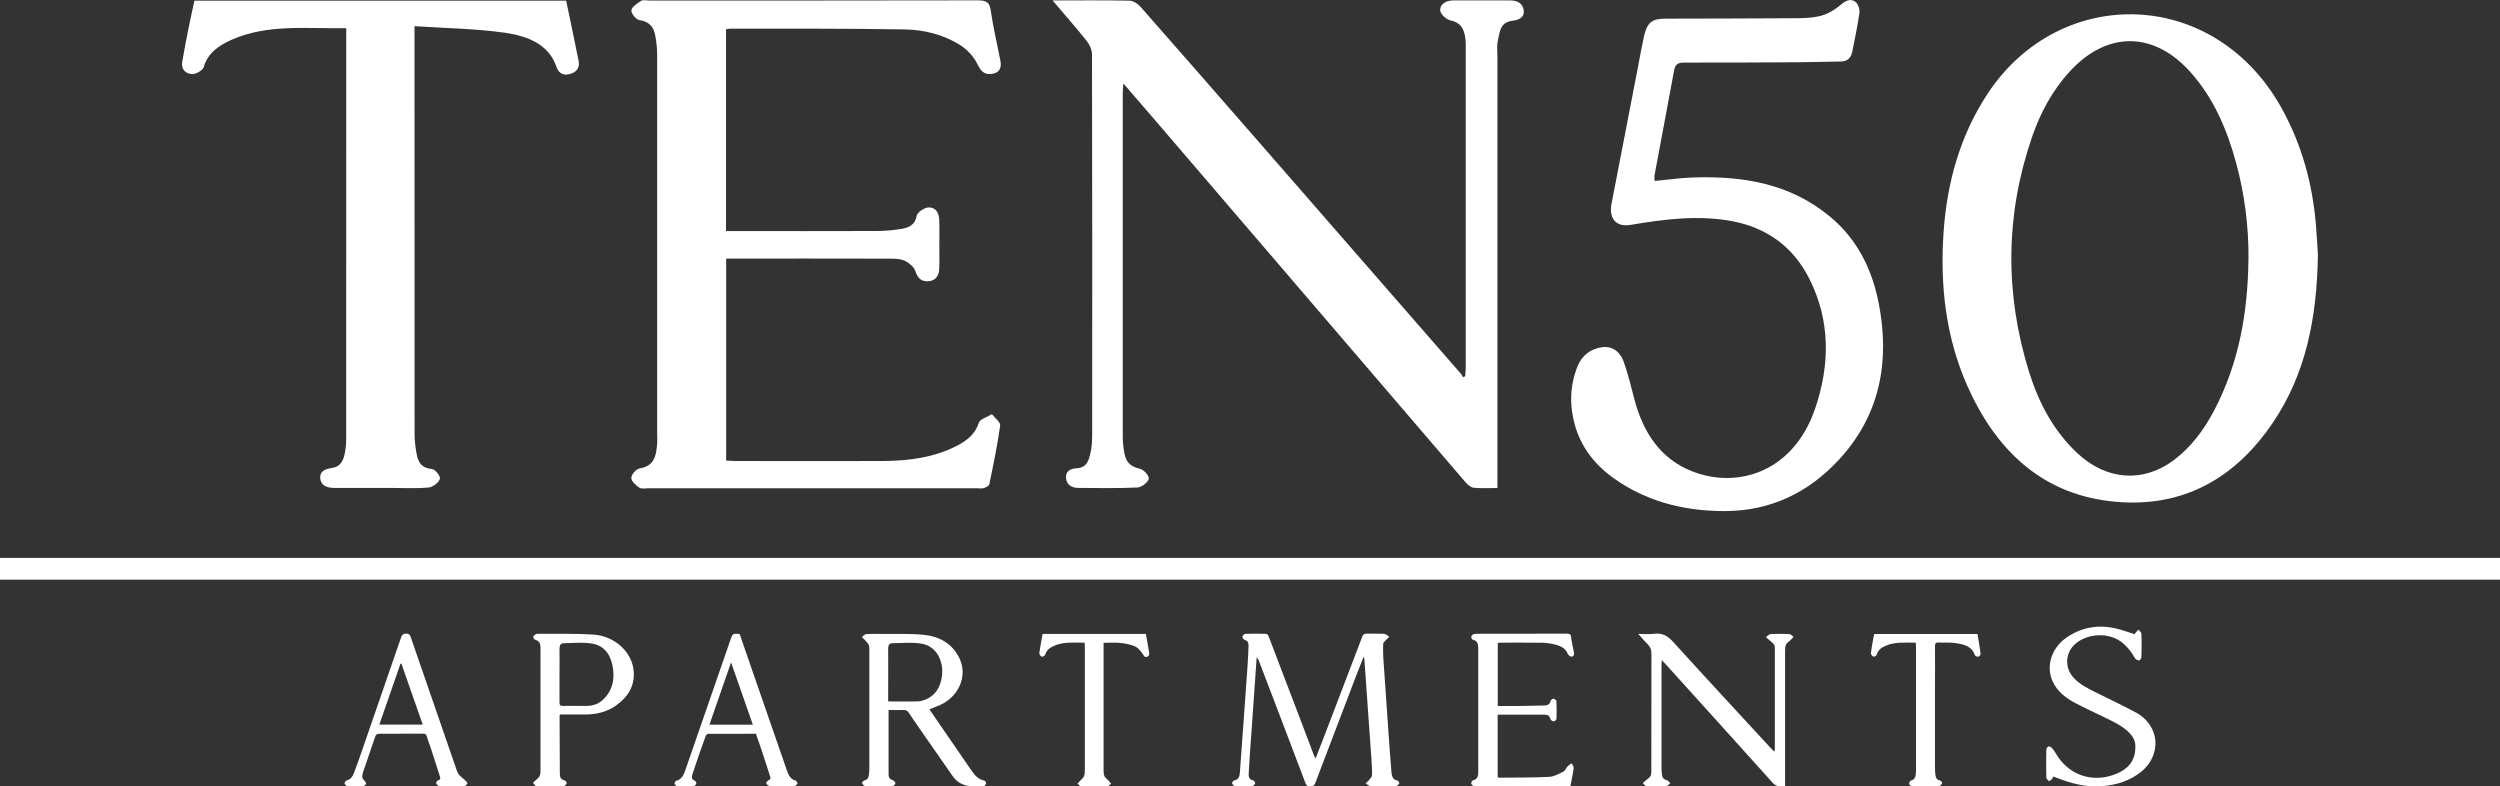 <?xml version="1.0" encoding="UTF-8"?><svg id="logos" xmlns="http://www.w3.org/2000/svg" viewBox="0 0 300 94.36"><rect x="0" y="0" width="300" height="94.36" fill="#333333" stroke="none"/><defs><style>.cls-1{fill:#fff;}</style></defs><path class="cls-1" d="M126.28.05c3.32,0,6.28-.03,9.25.03.45,0,1.01.37,1.31.71,4.84,5.49,9.64,11,14.45,16.51,8.02,9.19,16.03,18.39,24.05,27.59.09.11.14.25.21.38l.27-.12c.02-.33.07-.67.07-1,0-12.63,0-25.27,0-37.9,0-.6.03-1.22-.07-1.81-.16-.94-.49-1.73-1.78-2-.51-.1-1.2-.77-1.22-1.2-.03-.7.64-1.18,1.54-1.19,2.29,0,4.57,0,6.86,0,.87,0,1.49.35,1.62,1.14.14.87-.5,1.19-1.35,1.3-1.56.21-1.51,1.41-1.74,2.37-.15.61-.06,1.28-.06,1.92,0,16.8,0,33.59,0,50.39,0,.42,0,.84,0,1.39-1.01,0-1.93.06-2.83-.03-.36-.04-.74-.36-.99-.65-12.5-14.56-24.99-29.14-37.48-43.71-1.13-1.32-2.27-2.63-3.59-4.16-.03.57-.07.87-.07,1.17,0,13.77,0,27.54,0,41.31,0,.67.09,1.35.22,2.01.18.9.67,1.5,1.81,1.74.48.1,1.16.85,1.09,1.21-.08.42-.85,1.02-1.36,1.05-2.36.11-4.73.06-7.09.05-.9,0-1.44-.46-1.48-1.24-.04-.74.48-1.07,1.29-1.12,1.21-.07,1.43-.94,1.62-1.72.18-.72.23-1.48.23-2.23.01-15.23.02-30.46-.02-45.69,0-.55-.27-1.18-.63-1.63-1.26-1.58-2.61-3.11-4.1-4.87Z"/><path class="cls-1" d="M87.12,3.49v24.24c.47,0,.9,0,1.33,0,5.57,0,11.15.01,16.72-.01,1,0,2-.09,2.98-.25.93-.15,1.66-.5,1.84-1.54.07-.42.85-.98,1.37-1.03.89-.08,1.3.63,1.34,1.36.06,1.1.02,2.21.02,3.31,0,.93.03,1.85-.02,2.77-.04.73-.41,1.36-1.32,1.41-.88.05-1.29-.44-1.53-1.21-.15-.46-.67-.92-1.16-1.19-.45-.24-1.08-.31-1.62-.31-6.61-.02-13.22-.01-19.93-.01v24.24c.39.02.81.05,1.23.05,5.89,0,11.79.03,17.68,0,3.11-.02,6.14-.44,8.88-1.88,1.2-.63,2.12-1.42,2.53-2.71.14-.44,1.03-.69,1.57-1.03.35.46,1.05.96.99,1.38-.33,2.36-.82,4.7-1.3,7.03-.04.19-.41.38-.66.46-.25.08-.55.02-.84.02-13.11,0-26.22,0-39.33,0-.4,0-.92.11-1.17-.07-.43-.3-.97-.78-.96-1.18,0-.4.57-1.05,1-1.13,1.78-.31,1.94-1.49,2.08-2.72.06-.49.02-1,.02-1.49,0-15.12,0-30.24,0-45.36,0-.81-.08-1.63-.24-2.43-.18-.92-.64-1.61-1.88-1.8-.42-.06-1.02-.8-.97-1.18.05-.42.7-.82,1.17-1.13.21-.14.62-.04.94-.04,13.15,0,26.3.01,39.45-.02,1.08,0,1.43.28,1.56,1.22.29,2,.76,3.99,1.15,5.98.16.79,0,1.49-1.02,1.63-.99.13-1.36-.43-1.75-1.22-.42-.85-1.19-1.69-2.05-2.24-1.96-1.24-4.3-1.84-6.66-1.88-6.97-.12-13.95-.08-20.93-.09-.15,0-.3.05-.52.08Z"/><path class="cls-1" d="M49.74,3.16v1.52c0,15.8,0,31.6.01,47.39,0,.84.11,1.7.27,2.53.18.87.56,1.57,1.81,1.68.39.03,1.06.87.96,1.19-.14.44-.84.99-1.36,1.03-1.51.14-3.04.05-4.57.05-2.25,0-4.49-.01-6.74,0-.87,0-1.55-.27-1.68-1.05-.14-.82.45-1.23,1.33-1.33.97-.11,1.34-.75,1.53-1.45.17-.65.24-1.34.24-2.01.01-16.12.01-32.24.01-48.35,0-.28,0-.56,0-.98-4.71.09-9.38-.54-13.75,1.39-1.59.7-2.87,1.62-3.35,3.28-.11.38-.92.86-1.38.84-.83-.03-1.34-.62-1.21-1.43.23-1.4.51-2.8.79-4.2.21-1.05.45-2.09.68-3.18h44.61c.51,2.46,1.02,4.85,1.5,7.26.17.85-.34,1.41-1.21,1.58-.75.15-1.24-.23-1.47-.93-.9-2.67-3.45-3.66-6.1-4.05-3.53-.51-7.15-.55-10.93-.8Z"/><path class="cls-1" d="M278.15,30.56c-.12,7.64-1.46,14.36-5.44,20.21-4.86,7.16-11.51,10.37-19.68,9.35-8.11-1.01-13.55-6.13-16.97-13.86-2.55-5.78-3.26-11.92-2.84-18.25.4-6.09,1.99-11.76,5.31-16.79,8.73-13.21,27.44-12.77,35.43,2.06,2.27,4.21,3.53,8.76,3.94,13.59.12,1.41.19,2.83.25,3.7ZM269.82,31.12c.03-3.93-.46-7.78-1.48-11.55-1.1-4.06-2.73-7.84-5.5-10.93-4.38-4.89-9.96-4.93-14.42-.12-2.09,2.26-3.55,4.94-4.57,7.9-3.22,9.36-3.29,18.79-.36,28.22,1.17,3.74,2.97,7.11,5.8,9.75,3.47,3.24,7.85,3.58,11.52.86,2.08-1.55,3.64-3.62,4.87-5.96,2.97-5.64,4.07-11.77,4.13-18.17Z"/><path class="cls-1" d="M198.53,21.72c1.6-.15,3.08-.37,4.56-.42,5.94-.2,11.65.65,16.53,4.71,3.18,2.64,5,6.18,5.82,10.34,1.39,7.1.13,13.48-4.72,18.76-3.75,4.08-8.33,6.2-13.7,6.22-4.44.01-8.69-.92-12.55-3.38-2.51-1.6-4.52-3.71-5.44-6.79-.71-2.41-.67-4.82.26-7.17.56-1.4,1.61-2.13,2.98-2.33,1.08-.16,2.1.44,2.57,1.74.53,1.48.9,3.03,1.3,4.56,1.05,3.97,3.12,7.07,6.82,8.56,5.52,2.22,12.24.14,14.85-7.47,1.79-5.25,1.85-10.51-.66-15.54-1.99-3.99-5.25-6.22-9.35-6.98-4.07-.75-8.12-.22-12.16.46-1.66.28-2.6-.73-2.26-2.53,1.05-5.48,2.12-10.95,3.18-16.43.23-1.21.44-2.43.71-3.64.38-1.69.95-2.15,2.57-2.15,5.08-.02,10.15-.01,15.23-.05,1.16,0,2.35-.01,3.46-.3.88-.23,1.74-.78,2.46-1.39.59-.5,1.15-.68,1.69-.25.3.24.51.89.45,1.3-.21,1.54-.55,3.06-.84,4.58-.15.79-.58,1.24-1.37,1.25-1.72.02-3.45.08-5.17.09-4.54.03-9.09.05-13.63.04-.65,0-1.07.12-1.22.89-.77,4.2-1.57,8.4-2.35,12.6-.04.2,0,.41,0,.73Z"/><path class="cls-1" d="M157.88,90.99c.32-.82.63-1.59.92-2.36,1.56-4.08,3.12-8.15,4.67-12.23.09-.25.21-.36.5-.36.71.02,1.42-.02,2.13.02.21.01.41.24.61.36-.15.15-.31.29-.45.44-.11.12-.28.26-.28.4-.02.58-.01,1.17.02,1.75.2,3.03.41,6.05.63,9.08.11,1.51.21,3.01.34,4.51.04.48.11.96.74,1.07.09.02.23.28.2.35-.08.14-.25.29-.4.31-.32.05-.65.02-.97.02-.7,0-1.39.03-2.09-.02-.2-.01-.39-.21-.58-.33.14-.13.3-.25.42-.4.14-.18.34-.38.35-.58.02-.64-.03-1.29-.07-1.94-.11-1.64-.23-3.29-.35-4.93-.16-2.32-.32-4.64-.49-6.96,0-.09-.04-.17-.09-.4-.34.86-.63,1.59-.91,2.32-1.64,4.29-3.28,8.58-4.91,12.88-.12.31-.28.37-.58.36-.28,0-.45-.03-.58-.36-1.86-4.92-3.73-9.82-5.61-14.73-.05-.13-.11-.25-.25-.37-.04.62-.09,1.24-.13,1.86-.18,2.52-.36,5.04-.53,7.56-.1,1.44-.22,2.89-.29,4.33-.02.39-.09.9.54,1.01.1.02.26.25.23.34-.04.13-.21.32-.33.33-.71.03-1.42.03-2.13,0-.12,0-.28-.2-.31-.34-.02-.09.15-.31.25-.33.54-.09.65-.49.68-.91.14-1.78.26-3.56.39-5.35.18-2.47.36-4.95.53-7.42.06-.81.09-1.63.12-2.45.01-.33-.05-.63-.47-.73-.12-.03-.28-.28-.26-.4.02-.13.23-.33.36-.33.83-.03,1.67-.03,2.5,0,.1,0,.24.17.28.29,1.23,3.21,2.46,6.43,3.68,9.64.6,1.57,1.18,3.13,1.78,4.7.03.08.08.16.16.3Z"/><path class="cls-1" d="M106.63,85.19c0,2.63,0,5.2,0,7.77,0,.34.16.57.52.67.13.04.32.27.3.38-.03.13-.24.32-.38.33-1.08.03-2.16.03-3.24,0-.14,0-.3-.22-.39-.38-.02-.05.18-.3.3-.32.35-.06.46-.3.51-.57.05-.27.07-.55.07-.83,0-4.7,0-9.4,0-14.1,0-.25.02-.51-.06-.73-.08-.21-.28-.38-.44-.57-.12-.14-.26-.27-.39-.4.17-.12.34-.34.52-.35.66-.04,1.33-.02,1.99-.02,1.61.02,3.22-.05,4.82.1,1.93.17,3.53,1.03,4.39,2.86.91,1.93.07,4.23-1.94,5.37-.52.29-1.09.47-1.68.72.55.8,1.12,1.64,1.7,2.48,1.08,1.57,2.16,3.15,3.25,4.72.41.59.83,1.2,1.63,1.35.1.02.25.24.23.34-.03.13-.19.33-.31.34-1.39.09-2.78.11-3.71-1.22-1.4-2.01-2.8-4.02-4.2-6.03-.36-.52-.72-1.04-1.06-1.57-.16-.25-.35-.34-.64-.33-.59.02-1.17,0-1.79,0ZM106.58,84.17c1.21,0,2.33.02,3.46,0,.33,0,.68-.09.99-.21,1.26-.51,1.83-1.53,2-2.82.24-1.85-.68-3.56-2.34-3.88-1.18-.22-2.42-.09-3.64-.07-.35,0-.48.29-.47.66.02,1.8,0,3.61,0,5.41,0,.29,0,.58,0,.92Z"/><path class="cls-1" d="M199.41,79.22c-.02.26-.03.4-.03.55,0,4.16,0,8.32,0,12.48,0,.25.03.49.06.74.03.32.19.53.59.64.17.04.27.24.41.37-.17.12-.33.33-.51.34-.77.04-1.54.04-2.31,0-.17,0-.38-.21-.45-.36-.03-.06.23-.23.36-.35.19-.18.46-.33.55-.54.11-.27.08-.58.08-.87,0-4.61,0-9.22.01-13.82,0-.43-.13-.77-.45-1.09-.37-.36-.69-.75-1.13-1.24.69,0,1.27.06,1.82-.01,1.11-.15,1.74.28,2.39.99,3.91,4.31,7.87,8.58,11.82,12.86.08.08.17.16.31.29.02-.18.05-.29.05-.4,0-3.94,0-7.89,0-11.83,0-.2.02-.42-.08-.59-.11-.19-.34-.34-.52-.51-.15-.14-.31-.27-.47-.41.18-.13.36-.35.56-.37.75-.04,1.5-.04,2.25,0,.18,0,.34.22.51.34-.13.14-.27.28-.4.41-.17.17-.43.31-.51.51-.11.25-.11.54-.11.82,0,5.21,0,10.42,0,15.63v.52c-.62.1-1.08.08-1.52-.42-4.24-4.73-8.52-9.44-12.78-14.16-.13-.14-.26-.28-.48-.51Z"/><path class="cls-1" d="M246.36,93.18c-.03.11-.02.2-.07.25-.12.12-.26.22-.39.33-.12-.14-.33-.28-.34-.43-.03-1.12-.03-2.25,0-3.37,0-.14.18-.39.28-.39.16,0,.37.13.47.27.33.44.59.94.93,1.37,1.89,2.34,4.8,2.65,7.18,1.43,1.27-.65,1.9-1.75,1.82-3.22-.03-.57-.29-1.03-.67-1.43-.85-.89-1.95-1.38-3.03-1.91-1.21-.58-2.43-1.14-3.61-1.77-1.05-.57-2-1.3-2.55-2.41-.92-1.85-.27-4.09,1.6-5.39,1.79-1.24,3.79-1.59,5.91-1.1.76.17,1.5.45,2.28.7.02-.04.03-.1.06-.14.12-.14.25-.28.38-.42.12.16.35.32.36.49.04.92.03,1.85,0,2.77,0,.16-.16.44-.26.44-.17,0-.42-.11-.5-.25-.48-.82-1.04-1.57-1.84-2.1-1.54-1.02-3.91-.86-5.32.35-1.24,1.07-1.33,2.9-.19,4.11.79.84,1.81,1.32,2.82,1.82,1.57.77,3.16,1.53,4.7,2.36.83.45,1.49,1.14,1.91,2.02.8,1.69.25,3.76-1.34,5.04-1.38,1.12-3,1.61-4.74,1.74-1.89.15-3.67-.32-5.41-1.01-.14-.06-.28-.09-.45-.15Z"/><path class="cls-1" d="M179.71,84.72c.83,0,1.63,0,2.43,0,1.06-.01,2.13-.03,3.19-.06.37,0,.65-.14.74-.55.03-.12.24-.27.36-.27.12,0,.33.19.34.3.03.71.04,1.41.01,2.12,0,.11-.22.3-.33.3-.14,0-.37-.15-.4-.28-.08-.39-.34-.51-.66-.52-1.88-.01-3.76,0-5.67,0v7.52c.09.01.18.04.26.04,1.98-.02,3.96,0,5.93-.1.58-.03,1.16-.36,1.7-.63.22-.11.32-.43.5-.63.14-.15.32-.25.49-.37.09.19.27.4.24.58-.09.71-.25,1.42-.39,2.16-.13,0-.27.03-.4.03-3.63,0-7.26,0-10.9,0-.11,0-.24.03-.32-.02-.12-.07-.27-.2-.28-.32-.02-.12.09-.35.18-.37.69-.16.66-.69.66-1.2,0-4.52,0-9.03,0-13.55,0-.35,0-.71,0-1.06-.01-.47-.04-.93-.64-1.07-.09-.02-.2-.2-.2-.31,0-.11.1-.28.2-.32.16-.07.35-.09.53-.09,3.57,0,7.14,0,10.71-.01.35,0,.52.06.55.46.06.58.21,1.15.32,1.72.05.26.04.55-.27.58-.15.01-.4-.19-.47-.36-.27-.68-.86-.92-1.46-1.08-.51-.14-1.06-.22-1.6-.23-1.68-.03-3.37-.01-5.05-.01-.09,0-.18.02-.28.03v7.58Z"/><path class="cls-1" d="M67.21,85.75c-.04.08-.06.1-.06.13,0,2.34.02,4.68.03,7.02,0,.37.13.64.55.74.12.03.3.26.27.35-.04.14-.23.34-.36.34-1.1.03-2.19.03-3.29,0-.13,0-.26-.25-.39-.39.11-.11.23-.21.34-.33.16-.16.38-.3.46-.49.1-.21.1-.48.1-.72,0-4.81,0-9.61,0-14.42,0-.5.03-1.04-.64-1.21-.11-.03-.24-.23-.23-.34.01-.12.17-.23.29-.32.07-.05.18-.05.27-.05,2.25.02,4.52-.06,6.76.1,2.36.17,4.59,2.02,4.74,4.47.11,1.72-.71,3.01-2.07,3.99-1.08.79-2.33,1.1-3.65,1.12-1.05.01-2.09,0-3.11,0ZM67.14,81.05c0,1.08,0,2.16,0,3.23,0,.31.08.44.41.43.93-.02,1.85,0,2.78,0,.71,0,1.38-.18,1.93-.66,1.15-1,1.5-2.32,1.31-3.76-.19-1.44-.85-2.72-2.37-3.03-1.16-.23-2.39-.09-3.59-.07-.32,0-.47.27-.47.63.02,1.08,0,2.16,0,3.23Z"/><path class="cls-1" d="M48.11,88.05c-.85,0-1.7.01-2.55,0-.29,0-.44.07-.54.36-.48,1.43-.98,2.85-1.46,4.27-.07.2-.1.42-.08.63,0,.11.14.21.21.32.09.14.27.31.24.42-.03.12-.25.28-.4.29-.6.03-1.21.03-1.81,0-.14,0-.33-.18-.37-.32-.03-.09.14-.34.25-.37.5-.11.71-.49.87-.89.4-1.03.76-2.08,1.12-3.12,1.52-4.38,3.03-8.77,4.54-13.15.11-.31.24-.46.61-.46.36,0,.46.16.56.45,1.78,5.17,3.56,10.34,5.35,15.5.11.32.2.66.39.93.2.28.52.48.78.72.11.11.29.28.26.37-.04.14-.23.33-.36.33-1,.03-2.01.03-3.01,0-.13,0-.31-.19-.37-.33-.03-.08.11-.33.2-.35.36-.07.31-.27.24-.51-.37-1.14-.73-2.28-1.1-3.42-.15-.45-.34-.89-.46-1.35-.07-.27-.2-.33-.46-.33-.88.01-1.76,0-2.64,0ZM50.73,86.96c-.87-2.48-1.71-4.9-2.56-7.32-.04,0-.07,0-.11,0-.84,2.42-1.69,4.85-2.54,7.31h5.21Z"/><path class="cls-1" d="M90.7,88.05c-1.92,0-3.82,0-5.72.01-.1,0-.26.15-.3.26-.53,1.47-1.05,2.95-1.54,4.44-.1.32-.29.75.27.94.08.03.17.25.14.35-.04.12-.2.28-.31.28-.66.03-1.33.03-1.99,0-.11,0-.28-.18-.3-.29-.02-.11.1-.33.2-.35.68-.16.9-.73,1.09-1.27,1.81-5.2,3.61-10.42,5.41-15.63.27-.78.26-.78,1.11-.71.53,1.54,1.06,3.09,1.6,4.64,1.35,3.9,2.7,7.81,4.06,11.71.19.53.39,1.07,1.05,1.24.11.03.26.3.22.38-.06.13-.26.28-.4.29-.63.03-1.27.01-1.9.01-.34,0-.69.03-1.02-.02-.16-.02-.35-.18-.42-.33-.03-.07.15-.32.29-.38.34-.15.19-.4.13-.58-.3-.98-.63-1.96-.95-2.94-.23-.68-.47-1.36-.71-2.06ZM90.34,86.96c-.86-2.47-1.72-4.91-2.61-7.47-.89,2.56-1.74,5-2.6,7.47h5.2Z"/><path class="cls-1" d="M130.18,77.12c-1.28.02-2.53-.15-3.72.39-.47.22-.88.49-1.03,1.05-.03.12-.33.28-.44.24-.13-.05-.29-.3-.27-.44.1-.76.26-1.51.39-2.29h12.4c.13.76.27,1.49.39,2.23.04.25-.02.47-.31.53-.27.05-.32-.16-.45-.34-.26-.36-.57-.76-.95-.93-.55-.24-1.18-.35-1.78-.41-.64-.07-1.29-.01-1.98-.01v.49c0,4.92,0,9.83,0,14.75,0,.26,0,.54.11.77.08.19.3.33.45.49.12.13.22.26.34.39-.15.11-.29.32-.44.33-1.05.03-2.1.03-3.15,0-.15,0-.29-.21-.44-.32.12-.13.24-.27.36-.4.15-.17.36-.32.43-.52.09-.25.09-.55.09-.82,0-4.88,0-9.77,0-14.65,0-.15-.01-.3-.02-.5Z"/><path class="cls-1" d="M229.93,77.12c-1.24.02-2.46-.14-3.62.36-.5.22-.96.49-1.1,1.09-.03.11-.32.27-.4.23-.14-.06-.31-.29-.3-.42.07-.63.19-1.24.3-1.86.02-.14.06-.27.1-.44h12.39c.13.77.27,1.56.37,2.36.02.12-.14.33-.26.36-.11.04-.37-.07-.41-.16-.4-1.16-1.41-1.33-2.41-1.48-.64-.09-1.3-.02-1.94-.06-.34-.02-.45.09-.45.44.02,1.63,0,3.27,0,4.9,0,3.24,0,6.47,0,9.71,0,.28.01.56.05.83.05.31.12.59.52.66.12.02.31.25.28.34-.04.14-.22.34-.35.35-1.1.03-2.19.03-3.29,0-.12,0-.33-.21-.32-.31,0-.14.16-.35.28-.38.35-.09.46-.33.51-.63.03-.18.04-.37.04-.55,0-4.96,0-9.92,0-14.89,0-.13-.02-.27-.03-.45Z"/><rect class="cls-1" y="66.95" width="300" height="2.61"/></svg>